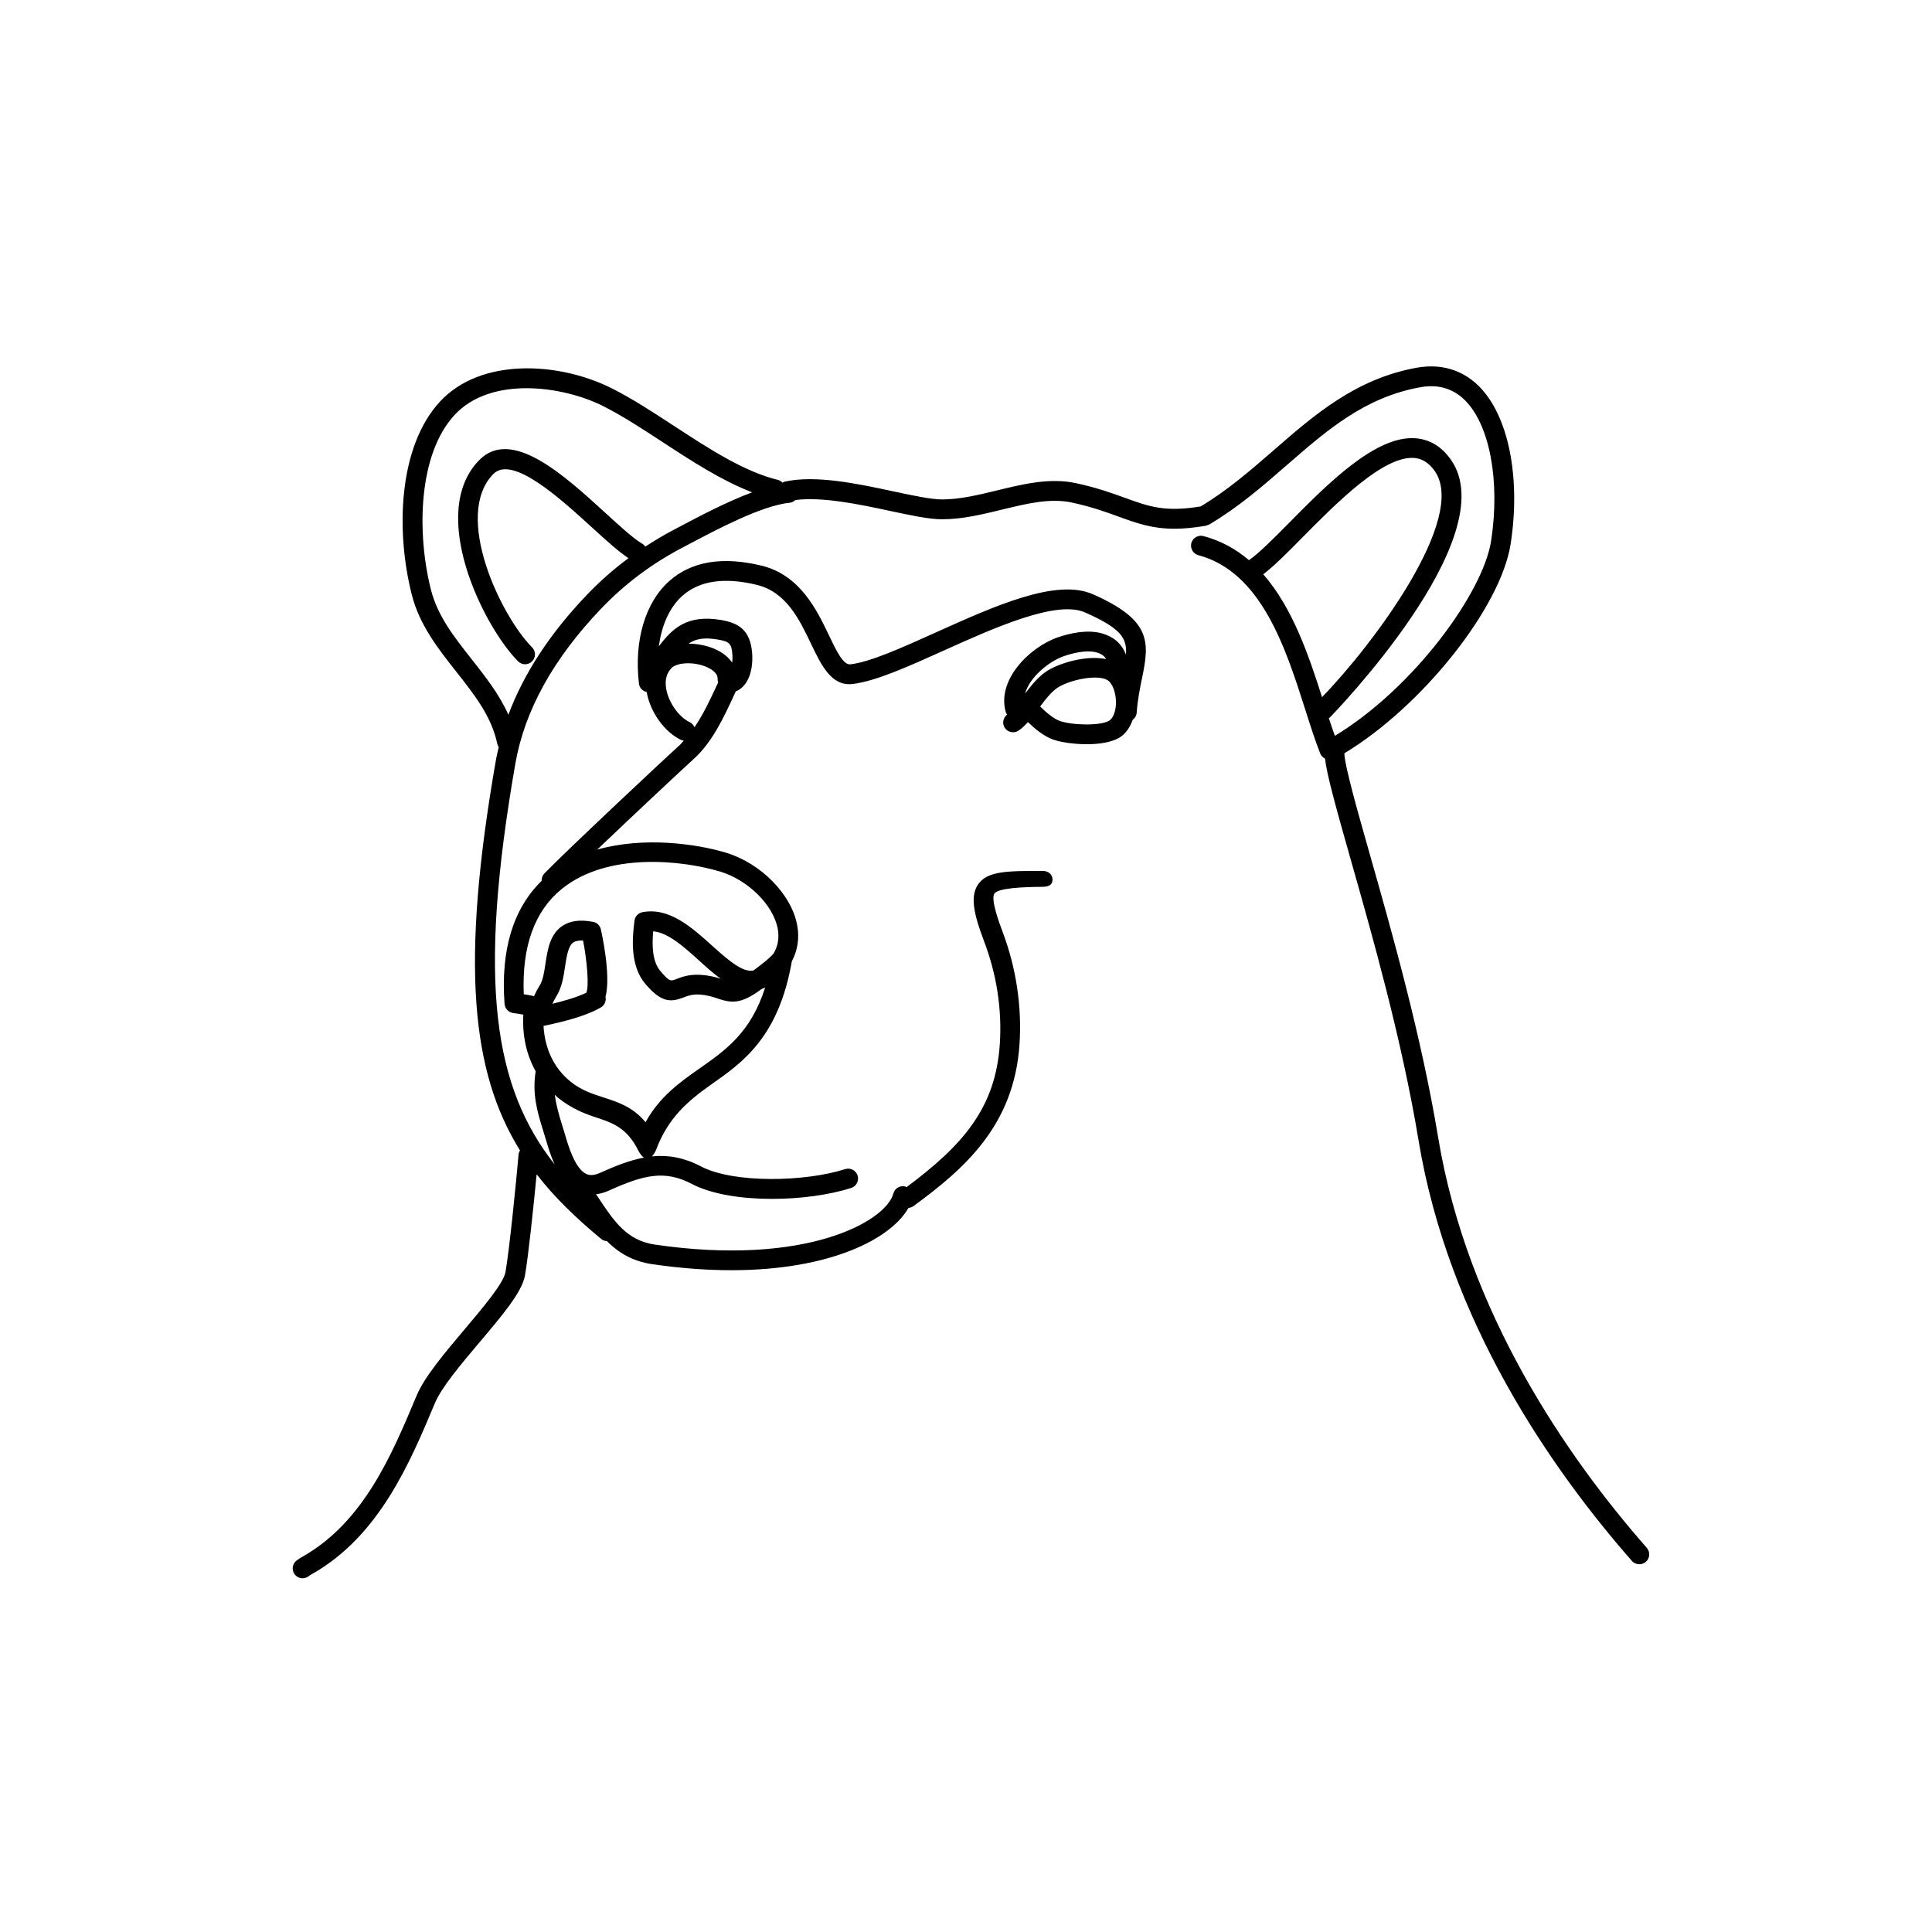 <?xml version="1.0" encoding="UTF-8"?>
<!-- Uploaded to: ICON Repo, www.iconrepo.com, Generator: ICON Repo Mixer Tools -->
<svg fill="#000000" width="800px" height="800px" version="1.1" viewBox="144 144 512 512" xmlns="http://www.w3.org/2000/svg">
 <path d="m580.42 554.2c-20.969-23.906-47.578-62.184-55.297-108.78-4.473-27.031-12.352-54.773-18.113-75.031-3.266-11.508-6.641-23.375-6.746-26.758 20.605-12.41 41.473-38.617 44.078-55.516 2.727-17.734-0.629-34.184-8.555-41.906-4.359-4.258-10.016-5.894-16.34-4.758-16.137 2.902-27.195 12.539-37.891 21.855-6.012 5.234-12.234 10.629-19.367 14.902-9.426 1.566-13.66 0.047-19.973-2.242-3.496-1.27-7.457-2.715-13.047-3.918-6.941-1.508-14.047 0.238-20.914 1.91-4.852 1.18-9.855 2.398-14.586 2.398-2.902 0-7.723-1.031-12.832-2.121-9.637-2.066-20.547-4.387-28.773-2.625-0.258 0.055-0.473 0.18-0.695 0.301-0.324-0.328-0.711-0.605-1.195-0.727-9.008-2.191-18.438-8.359-27.562-14.316-5.426-3.551-11.039-7.219-16.438-9.934-14-7.059-34.738-8.227-45.57 3.488-11.074 11.984-11.738 34.32-7.488 51.137 2.047 8.09 7.012 14.379 11.812 20.461 4.805 6.09 9.34 11.848 10.855 19.09 0.07 0.332 0.207 0.629 0.383 0.898-0.258 1.117-0.543 2.231-0.734 3.356-9.48 54.227-6.504 82.812 6.375 103.51-0.207 0.332-0.352 0.699-0.387 1.113-0.574 6.731-2.445 25.438-3.465 31.137-0.527 2.977-6 9.445-10.828 15.16-5.223 6.184-10.637 12.582-12.715 17.559-6.586 15.719-14.043 33.539-30.266 42.703-0.551 0.301-1.074 0.641-1.562 1.023-1.145 0.887-1.355 2.535-0.465 3.68 0.523 0.664 1.293 1.012 2.07 1.012 0.559 0 1.133-0.18 1.602-0.551 0.277-0.211 0.559-0.398 0.902-0.578 17.809-10.066 25.98-29.578 32.547-45.262 1.773-4.231 6.914-10.312 11.879-16.199 6.016-7.113 11.215-13.254 11.992-17.617 0.891-4.984 2.309-18.559 3.098-26.852 4.75 6.125 10.484 11.652 17.113 17.129 0.438 0.363 0.961 0.539 1.496 0.57 3.012 3.008 6.734 5.352 12.027 6.121 7.586 1.102 14.574 1.598 20.957 1.598 26.43 0 42.414-8.418 46.941-16.512 0.453-0.055 0.902-0.16 1.293-0.449 13.477-9.875 26.754-21.355 28.152-43.035 0.645-9.945-0.922-20.262-4.516-29.746-0.789-2.086-3.199-8.539-2.156-10.066 1.02-1.484 7.559-1.758 12.809-1.797 1.449-0.012 2.613-0.457 2.606-1.906-0.004-1.453-1.176-2.309-2.613-2.309h-0.02c-9.273 0-14.645-0.004-17.094 3.566-2.176 3.18-1.129 7.934 1.578 15.062 3.336 8.785 4.781 18 4.18 27.199-1.102 17.105-9.934 26.953-24.758 38.008-0.086-0.031-0.141-0.16-0.23-0.188-1.449-0.367-2.836 0.422-3.211 1.824-1.977 7.41-23.148 19.402-63.156 13.566-7.516-1.094-10.852-6.137-15.078-12.508-0.18-0.273-0.387-0.555-0.57-0.836 1.055-0.141 2.133-0.414 3.25-0.91 9.5-4.301 14.965-5.578 22.168-1.812 5.262 2.746 13.176 3.945 21.219 3.945 7.578 0 15.277-1.062 20.98-2.898 1.375-0.441 2.137-1.918 1.691-3.301-0.438-1.375-1.918-2.125-3.293-1.691-10.531 3.391-29.5 3.824-38.168-0.699-4.719-2.457-8.941-3.094-13.047-2.676 0.523-0.535 0.945-1.289 1.164-1.875 3.144-8.352 8.43-12.871 14.539-17.164 8.383-5.879 17.879-12.543 21.383-32.66 1.531-2.875 2.035-6.09 1.438-9.461-1.465-8.227-9.613-16.539-18.949-19.336-7.891-2.363-21.746-4.301-34.074-0.801 9.984-9.523 23.32-21.992 25.441-23.891 5.082-4.523 8.195-11.324 10.953-17.32l0.316-0.691c3.606-1.5 4.641-6.121 4.359-10.082-0.453-6.309-3.688-8.117-8.418-8.898-8.805-1.422-12.688 2.203-16.32 7.019 0.695-5.117 2.57-10.137 6.277-13.426 4.508-3.988 11.133-4.953 19.699-2.871 7.809 1.898 11.301 9.203 14.379 15.645 2.769 5.793 5.445 11.281 11 10.621 6.047-0.695 14.844-4.66 24.156-8.855 13.301-5.996 29.871-13.453 37.387-10.125 9.316 4.109 11.238 6.676 10.902 11.184-0.816-1.988-2.207-4.242-5.914-5.477-4.188-1.387-9.387-0.039-12.105 0.902-7.57 2.594-16.473 11.488-13.754 20.066 0.055 0.172 0.211 0.25 0.297 0.402-1.109 0.832-1.406 2.371-0.629 3.535 0.801 1.203 2.434 1.516 3.633 0.73 0.883-0.59 1.699-1.367 2.488-2.254 1.988 1.895 4.191 3.691 6.551 4.574 1.91 0.711 5.457 1.281 9.039 1.281 3.344 0 6.715-0.5 8.812-1.844 1.535-0.988 2.648-2.625 3.356-4.606 0.586-0.438 1.004-1.09 1.062-1.875 0.266-3.617 0.898-6.656 1.449-9.336 1.988-9.547 2.363-15.277-13.059-22.086-9.668-4.262-25.926 3.055-41.66 10.148-8.934 4.027-17.371 7.828-22.602 8.43-1.898 0.211-3.734-3.617-5.668-7.672-3.234-6.746-7.652-15.992-17.879-18.48-10.324-2.508-18.539-1.152-24.41 4.047-6.398 5.664-9.418 15.828-8.074 27.207 0.133 1.152 0.973 2.004 2.062 2.227 0.012 0.047 0 0.09 0.012 0.133 0.934 5.254 4.769 10.555 9.133 12.594 0.223 0.105 0.453 0.109 0.68 0.152-0.336 0.352-0.637 0.777-0.992 1.098-3.176 2.836-30.074 28.035-35.941 34.086-0.527 0.551-0.754 1.266-0.727 1.969-7.551 7.359-10.902 18.297-9.844 32.617 0.102 1.258 1.074 2.297 2.328 2.434 1.055 0.117 1.926 0.297 2.648 0.422-0.312 5.551 0.832 10.672 3.273 15.008-0.961 5.984 0.422 10.727 1.965 15.688l0.816 2.656c0.492 1.703 1.199 4.035 2.231 6.328-15.965-20.32-20.605-47.793-10.379-106.3 2.449-14 10.098-27.797 22.738-40.996 6.242-6.523 13.266-11.801 21.461-16.117l1.82-0.957c7.707-4.074 19.355-10.238 26.703-10.973 0.586-0.059 1.082-0.344 1.48-0.715 7.082-0.922 16.906 1.137 24.953 2.863 5.613 1.199 10.465 2.238 13.926 2.238 5.356 0 10.676-1.293 15.824-2.551 6.59-1.605 12.809-3.129 18.57-1.879 5.246 1.133 9.027 2.508 12.363 3.723 4.769 1.734 8.828 3.211 14.809 3.211 2.41 0 5.129-0.238 8.34-0.797 0.176-0.031 0.324-0.125 0.492-0.191 0.133-0.051 0.266-0.059 0.387-0.133 0.023-0.016 0.047-0.031 0.07-0.047 0.012-0.004 0.02-0.012 0.035-0.016 7.668-4.539 14.16-10.188 20.441-15.66 10.625-9.254 20.668-18 35.383-20.652 4.637-0.84 8.602 0.289 11.742 3.352 6.648 6.481 9.477 21.492 7.031 37.352-2.121 13.777-20.551 39.051-41.406 51.676-0.527-1.496-1.074-3.039-1.602-4.68 0.086-0.066 0.18-0.098 0.258-0.172 0.48-0.465 46.605-47.828 32.074-68.352-2.434-3.441-5.551-5.34-9.262-5.644-10.594-0.902-23.434 12.113-33.73 22.539-4.109 4.168-7.949 8-10.504 9.754-3.394-2.887-7.352-5.125-12.055-6.383-1.375-0.371-2.832 0.453-3.215 1.855-0.371 1.402 0.457 2.836 1.859 3.211 16.703 4.473 23.137 24.645 28.305 40.848 1.352 4.242 2.625 8.254 4.004 11.742 0.242 0.613 0.715 1.023 1.254 1.305 0.504 4.273 2.625 12.012 6.82 26.797 5.723 20.137 13.559 47.723 17.98 74.453 7.918 47.816 35.105 86.957 56.527 111.38 0.52 0.594 1.238 0.891 1.969 0.891 0.613 0 1.23-0.211 1.734-0.648 1.086-0.949 1.191-2.606 0.246-3.695zm-164.76-226.39c1.199-4.348 6.258-8.539 10.402-9.965 3.527-1.211 6.805-1.535 8.75-0.887 1.281 0.422 1.875 0.953 2.324 1.707-5.309-1.094-12.363 1.066-15.562 3.082-2.305 1.449-4.211 3.809-5.914 6.062zm22.301 7.164c-2.215 1.426-9.977 1.25-13.184 0.055-1.703-0.637-3.629-2.336-5.129-3.805 1.523-2.031 3.09-4.019 4.719-5.039 3.445-2.156 10.57-3.508 13.121-1.945 1.285 0.785 2.227 3.211 2.254 5.769 0.027 2.305-0.676 4.258-1.781 4.965zm-103.9-21.516c3.289 0.539 3.82 1.074 4.035 4.09 0.051 0.73 0.02 1.406-0.055 2.047-1.012-1.457-2.555-2.699-4.602-3.602-2.055-0.906-4.527-1.402-6.961-1.422 1.863-1.281 4.078-1.688 7.582-1.113zm-7.309 21.898c-2.848-1.328-5.562-5.176-6.195-8.75-0.414-2.344 0.07-4.227 1.441-5.602 1.387-1.391 5.758-1.789 9.336-0.211 0.875 0.387 2.906 1.461 2.836 3.062-0.016 0.352 0.047 0.684 0.156 0.996l-0.43 0.91c-1.688 3.664-3.562 7.598-5.844 10.977-0.25-0.582-0.68-1.09-1.301-1.383zm-23.703 119.46c-2.18 0.988-3.293 0.469-3.664 0.297-2.992-1.371-4.766-7.438-5.621-10.348l-0.832-2.734c-0.852-2.734-1.578-5.273-1.895-7.898 0.324 0.293 0.637 0.609 0.977 0.891 3.586 2.856 7.164 4.211 10.328 5.231 4.457 1.441 7.977 2.977 10.781 8.586 0.316 0.629 0.875 1.492 1.523 1.945-3.805 0.703-7.574 2.211-11.598 4.031zm-3.684-47.762c-0.012 0.016-0.012 0.039-0.023 0.055-2.594 1.23-5.969 2.18-8.949 2.898 0.242-0.543 0.559-1.195 1.125-2.102 1.406-2.281 1.824-5.062 2.231-7.758 0.402-2.664 0.82-5.422 2.16-6.367 0.578-0.406 1.484-0.586 2.613-0.523 1.055 5.371 1.641 12.402 0.844 13.797zm-6.394-27.551c12.227-9.82 32.059-7.473 41.855-4.535 7.445 2.231 14.172 8.926 15.297 15.242 0.418 2.363 0.039 4.539-1.133 6.5-1.176 1.367-3.117 2.836-5.367 4.508-2.707 0.406-5.856-2.031-10.898-6.594-5.316-4.805-11.383-10.262-18.469-8.887-1.109 0.211-1.953 1.109-2.102 2.223-0.68 4.988-1.113 12.156 2.898 16.82 4.106 4.777 6.516 4.941 10.055 3.566 1.18-0.457 2.328-0.875 4.195-0.781 2.141 0.133 3.531 0.598 4.875 1.047 3.531 1.184 6.074 1.633 11.48-2.394l0.172-0.121c0.312-0.109 0.637-0.238 0.945-0.387-3.805 11.91-10.41 16.547-17.336 21.406-5.211 3.656-10.574 7.418-14.363 14.281-3.344-4.047-7.289-5.32-11.133-6.559-3.004-0.969-5.828-1.883-8.672-4.141-4.469-3.562-6.883-8.77-7.234-14.812 5.32-1.137 11.16-2.559 15.211-4.918 1.008-0.586 1.449-1.734 1.215-2.812 1.566-5.769-1.199-17.746-1.23-17.875-0.238-1.008-1.039-1.785-2.055-1.977-3.508-0.672-6.227-0.289-8.309 1.184-3.16 2.238-3.773 6.293-4.312 9.863-0.324 2.176-0.664 4.418-1.512 5.789-0.715 1.152-1.176 2.07-1.523 2.852-0.676-0.152-1.559-0.332-2.719-0.508-0.523-12.723 2.887-22.129 10.168-27.98zm42.023 23.871c-1.34-0.43-3.059-0.891-5.367-1.031-3.047-0.188-5.082 0.605-6.418 1.129-1.523 0.59-1.785 0.684-4.176-2.102-2.191-2.543-2.273-6.883-1.93-10.566 3.996 0.367 8.113 4.098 12.113 7.707 1.848 1.68 3.777 3.43 5.777 4.863zm-10.832-119.82-1.805 0.953c-2.562 1.352-4.992 2.816-7.356 4.352-0.215-0.316-0.488-0.605-0.848-0.805-2.215-1.266-5.801-4.543-9.598-8.016-11.141-10.188-25.023-22.848-33.578-14.078-13.754 14.078 1.18 44.125 10.324 53.305 0.516 0.516 1.184 0.77 1.859 0.77 0.672 0 1.336-0.25 1.844-0.766 1.027-1.023 1.027-2.68 0.012-3.703-8.273-8.305-21.039-34.938-10.289-45.938 5.031-5.144 17.824 6.539 26.293 14.277 3.707 3.394 6.934 6.301 9.531 8.02-3.926 2.91-7.582 6.125-11.008 9.703-9.801 10.246-16.75 20.895-20.812 31.781-2.434-5.422-6.098-10.098-9.688-14.645-4.66-5.91-9.07-11.488-10.844-18.496-3.773-14.941-3.43-35.805 6.262-46.289 9.656-10.461 28.844-7.672 39.363-2.367 5.129 2.586 10.375 6.012 15.926 9.645 7.684 5.027 15.598 10.16 23.578 13.215-6.523 2.422-13.527 6.102-19.168 9.082zm154.61 12.637c2.836-2.144 6.277-5.602 10.445-9.824 9.035-9.145 21.41-21.633 29.582-21.004 2.121 0.176 3.883 1.305 5.406 3.449 8.801 12.434-16.297 45.996-29.852 59.934-3.562-11.152-7.832-23.723-15.582-32.555z"/>
</svg>